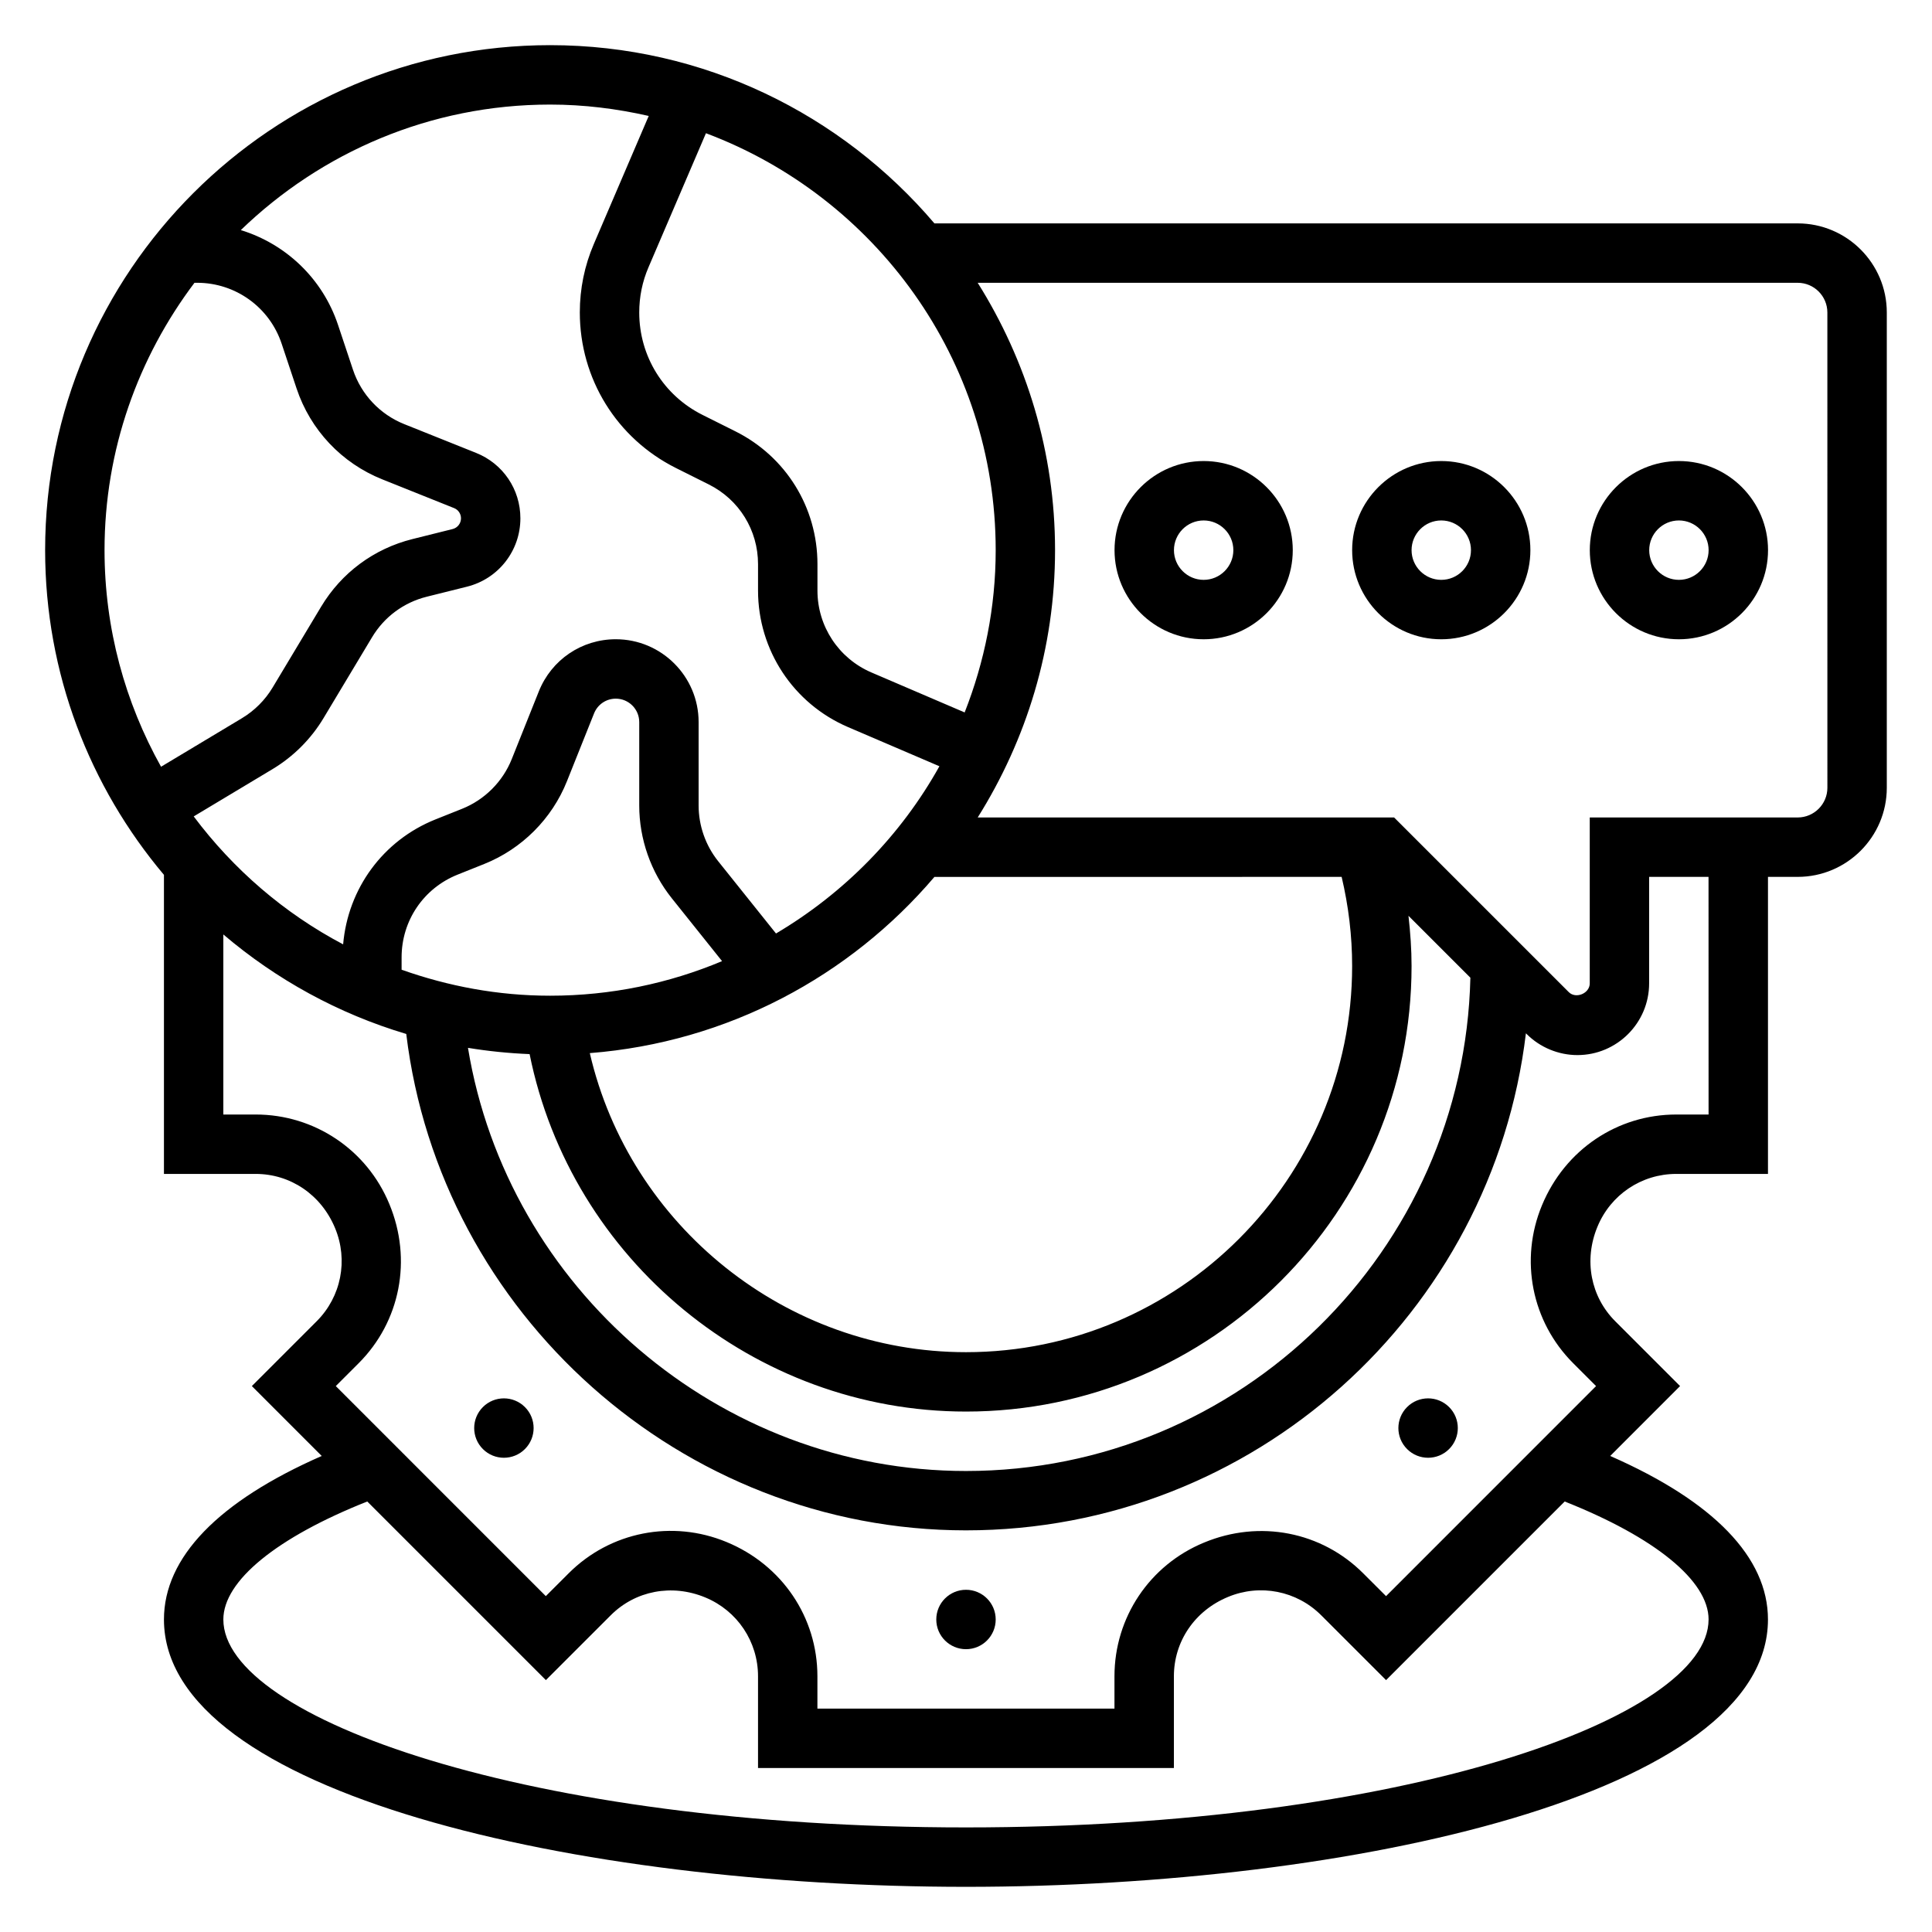 <?xml version="1.0" encoding="UTF-8"?>
<!-- Uploaded to: ICON Repo, www.svgrepo.com, Generator: ICON Repo Mixer Tools -->
<svg fill="#000000" width="800px" height="800px" version="1.1" viewBox="144 144 512 512" xmlns="http://www.w3.org/2000/svg">
 <g>
  <path d="m462.98 266.18c-13.02 0-23.617 10.598-23.617 23.617s10.598 23.617 23.617 23.617c13.02 0 23.617-10.598 23.617-23.617-0.004-13.023-10.598-23.617-23.617-23.617zm0 31.488c-4.344 0-7.871-3.535-7.871-7.871 0-4.336 3.527-7.871 7.871-7.871s7.871 3.535 7.871 7.871c0 4.336-3.527 7.871-7.871 7.871z"/>
  <path d="m525.95 266.18c-13.02 0-23.617 10.598-23.617 23.617s10.598 23.617 23.617 23.617 23.617-10.598 23.617-23.617c0-13.023-10.594-23.617-23.617-23.617zm0 31.488c-4.344 0-7.871-3.535-7.871-7.871 0-4.336 3.527-7.871 7.871-7.871s7.871 3.535 7.871 7.871c0.004 4.336-3.523 7.871-7.871 7.871z"/>
  <path d="m588.93 266.18c-13.02 0-23.617 10.598-23.617 23.617s10.598 23.617 23.617 23.617 23.617-10.598 23.617-23.617c0-13.023-10.594-23.617-23.617-23.617zm0 31.488c-4.344 0-7.871-3.535-7.871-7.871 0-4.336 3.527-7.871 7.871-7.871s7.871 3.535 7.871 7.871c0.004 4.336-3.523 7.871-7.871 7.871z"/>
  <path d="m620.41 203.2h-228.78c-24.559-28.852-61.07-47.234-101.85-47.234-73.793 0-133.82 60.031-133.82 133.82 0 32.762 11.871 62.773 31.488 86.059v79.254h24.316c9.172 0 17.367 5.488 21.035 14.367 3.527 8.5 1.621 18.176-4.863 24.664l-17.191 17.191 18.516 18.523c-27.375 12.012-41.812 26.859-41.812 43.336 0 46.02 109.51 70.848 212.54 70.848s212.54-24.828 212.54-70.848c0-16.477-14.438-31.324-41.809-43.336l18.516-18.523-17.191-17.191c-6.488-6.488-8.391-16.168-4.699-25.047 3.504-8.496 11.699-13.984 20.871-13.984h24.316v-78.719h7.871c13.02 0 23.617-10.598 23.617-23.617v-125.95c0-13.02-10.598-23.613-23.617-23.613zm-212.54 86.59c0 15.184-2.984 29.668-8.227 43.012l-24.688-10.586c-8.699-3.723-14.32-12.242-14.32-21.703v-7.008c0-15.004-8.336-28.496-21.758-35.203l-8.691-4.344c-10.352-5.172-16.781-15.586-16.781-27.168 0-4.133 0.82-8.164 2.457-11.965l15.223-35.52c44.777 16.801 76.785 59.914 76.785 110.48zm-85.836 92.262 13.32 16.656c-14.031 5.891-29.418 9.164-45.566 9.164-13.816 0-27.023-2.512-39.359-6.887v-3.281c0-9.715 5.824-18.316 14.848-21.922l7.039-2.816c9.965-3.984 17.957-11.973 21.93-21.93l7.18-17.965c0.953-2.387 3.219-3.922 5.769-3.922 3.426 0 6.211 2.789 6.211 6.211v22.105c0 8.898 3.07 17.625 8.629 24.586zm-37.684 41.289c10.965 54.426 59.488 94.738 115.65 94.738 65.109 0 118.08-52.973 118.08-118.08 0-4.465-0.324-8.895-0.82-13.305l16.406 16.406c-1.672 72.355-60.926 130.73-133.67 130.73-65.52 0-121.51-48.484-131.98-112.14 5.34 0.879 10.789 1.43 16.332 1.66zm215.2-46.957c1.82 7.699 2.781 15.609 2.781 23.617 0 56.426-45.91 102.34-102.34 102.34-47.695 0-89.102-33.52-99.684-79.254 36.504-2.859 68.902-20.363 91.324-46.695zm-183.63-201.66-14.531 33.902c-2.481 5.769-3.731 11.887-3.731 18.16 0 17.578 9.77 33.387 25.488 41.25l8.691 4.344c8.043 4.023 13.051 12.125 13.051 21.121v7.008c0 15.77 9.359 29.969 23.859 36.18l24.207 10.375c-10.227 18.352-25.238 33.629-43.305 44.32l-15.336-19.168c-3.336-4.18-5.172-9.414-5.172-14.754v-22.105c0-12.105-9.848-21.953-21.953-21.953-9.02 0-17.02 5.414-20.387 13.801l-7.188 17.98c-2.387 5.969-7.18 10.762-13.152 13.152l-7.039 2.809c-13.957 5.582-23.215 18.367-24.488 33.117-15.609-8.227-29.086-19.875-39.598-33.906l20.898-12.539c5.519-3.312 10.188-7.981 13.5-13.5l12.855-21.426c3.242-5.414 8.398-9.234 14.523-10.762l10.66-2.66c8.328-2.086 14.137-9.531 14.137-18.113 0-7.684-4.606-14.484-11.738-17.336l-19.012-7.613c-6.465-2.582-11.43-7.856-13.625-14.453l-3.953-11.855c-4.098-12.293-13.844-21.457-25.762-25.125 21.254-20.547 50.129-33.266 81.961-33.266 8.992 0 17.715 1.102 26.137 3.016zm-120.38 44.215h0.699c10.18 0 19.184 6.488 22.402 16.145l3.953 11.855c3.668 11.004 11.949 19.789 22.727 24.098l19.012 7.613c1.109 0.441 1.836 1.504 1.836 2.707 0 1.348-0.914 2.512-2.211 2.844l-10.66 2.66c-10.203 2.551-18.797 8.918-24.207 17.934l-12.855 21.426c-1.984 3.305-4.785 6.109-8.102 8.102l-21.453 12.871c-9.508-17.016-14.977-36.566-14.977-57.406 0-26.598 8.941-51.09 23.836-70.848zm401.25 354.24c0 26.062-80.828 55.105-196.8 55.105s-196.8-29.043-196.8-55.105c0-10.266 14.234-21.781 38.141-31.27l47.336 47.336 17.199-17.191c6.488-6.488 16.168-8.398 25.059-4.707 8.473 3.508 13.961 11.703 13.961 20.875v24.316h110.21v-24.316c0-9.18 5.488-17.375 14.367-21.027 8.477-3.519 18.176-1.621 24.664 4.863l17.199 17.191 47.336-47.336c23.898 9.484 38.133 21 38.133 31.266zm0-133.82h-8.574c-15.578 0-29.48 9.312-35.582 24.074-5.984 14.406-2.731 30.828 8.281 41.832l6.062 6.062-55.656 55.664-6.07-6.062c-11.004-11.004-27.418-14.266-42.18-8.125-14.41 5.941-23.723 19.844-23.723 35.422v8.574h-78.723v-8.574c0-15.578-9.312-29.48-24.074-35.574-14.406-5.969-30.828-2.731-41.832 8.273l-6.07 6.062-55.656-55.664 6.062-6.062c11.004-11.004 14.266-27.426 8.125-42.188-5.941-14.402-19.852-23.715-35.422-23.715h-8.57v-47.719c13.988 11.91 30.426 20.996 48.477 26.371 8.973 74.176 72.988 131.55 148.32 131.55 76.422 0 139.54-57.648 148.4-131.73l0.203 0.203c3.535 3.543 8.434 5.574 13.445 5.574 10.48 0 19.004-8.523 19.004-19v-28.23h15.742zm31.488-86.594c0 4.336-3.527 7.871-7.871 7.871h-55.105v43.973c0 2.66-3.691 4.188-5.566 2.305l-46.281-46.277h-110.35c12.91-20.574 20.496-44.812 20.496-70.848 0-26.031-7.59-50.27-20.5-70.848h217.3c4.344 0 7.871 3.535 7.871 7.871z"/>
  <path d="m277.54 514.58c-2.016 0-4.031 0.77-5.566 2.305-3.078 3.078-3.078 8.062 0 11.133 1.535 1.535 3.551 2.305 5.566 2.305s4.031-0.77 5.566-2.305c3.078-3.078 3.078-8.062 0-11.133-1.539-1.531-3.555-2.305-5.566-2.305z"/>
  <path d="m407.87 573.18c0 4.348-3.523 7.871-7.871 7.871s-7.875-3.523-7.875-7.871 3.527-7.871 7.875-7.871 7.871 3.523 7.871 7.871"/>
  <path d="m522.46 514.58c-2.016 0-4.031 0.77-5.566 2.305-3.078 3.078-3.078 8.062 0 11.133 1.535 1.535 3.551 2.305 5.566 2.305s4.031-0.77 5.566-2.305c3.078-3.078 3.078-8.062 0-11.133-1.539-1.531-3.551-2.305-5.566-2.305z"/>
 </g>
</svg>